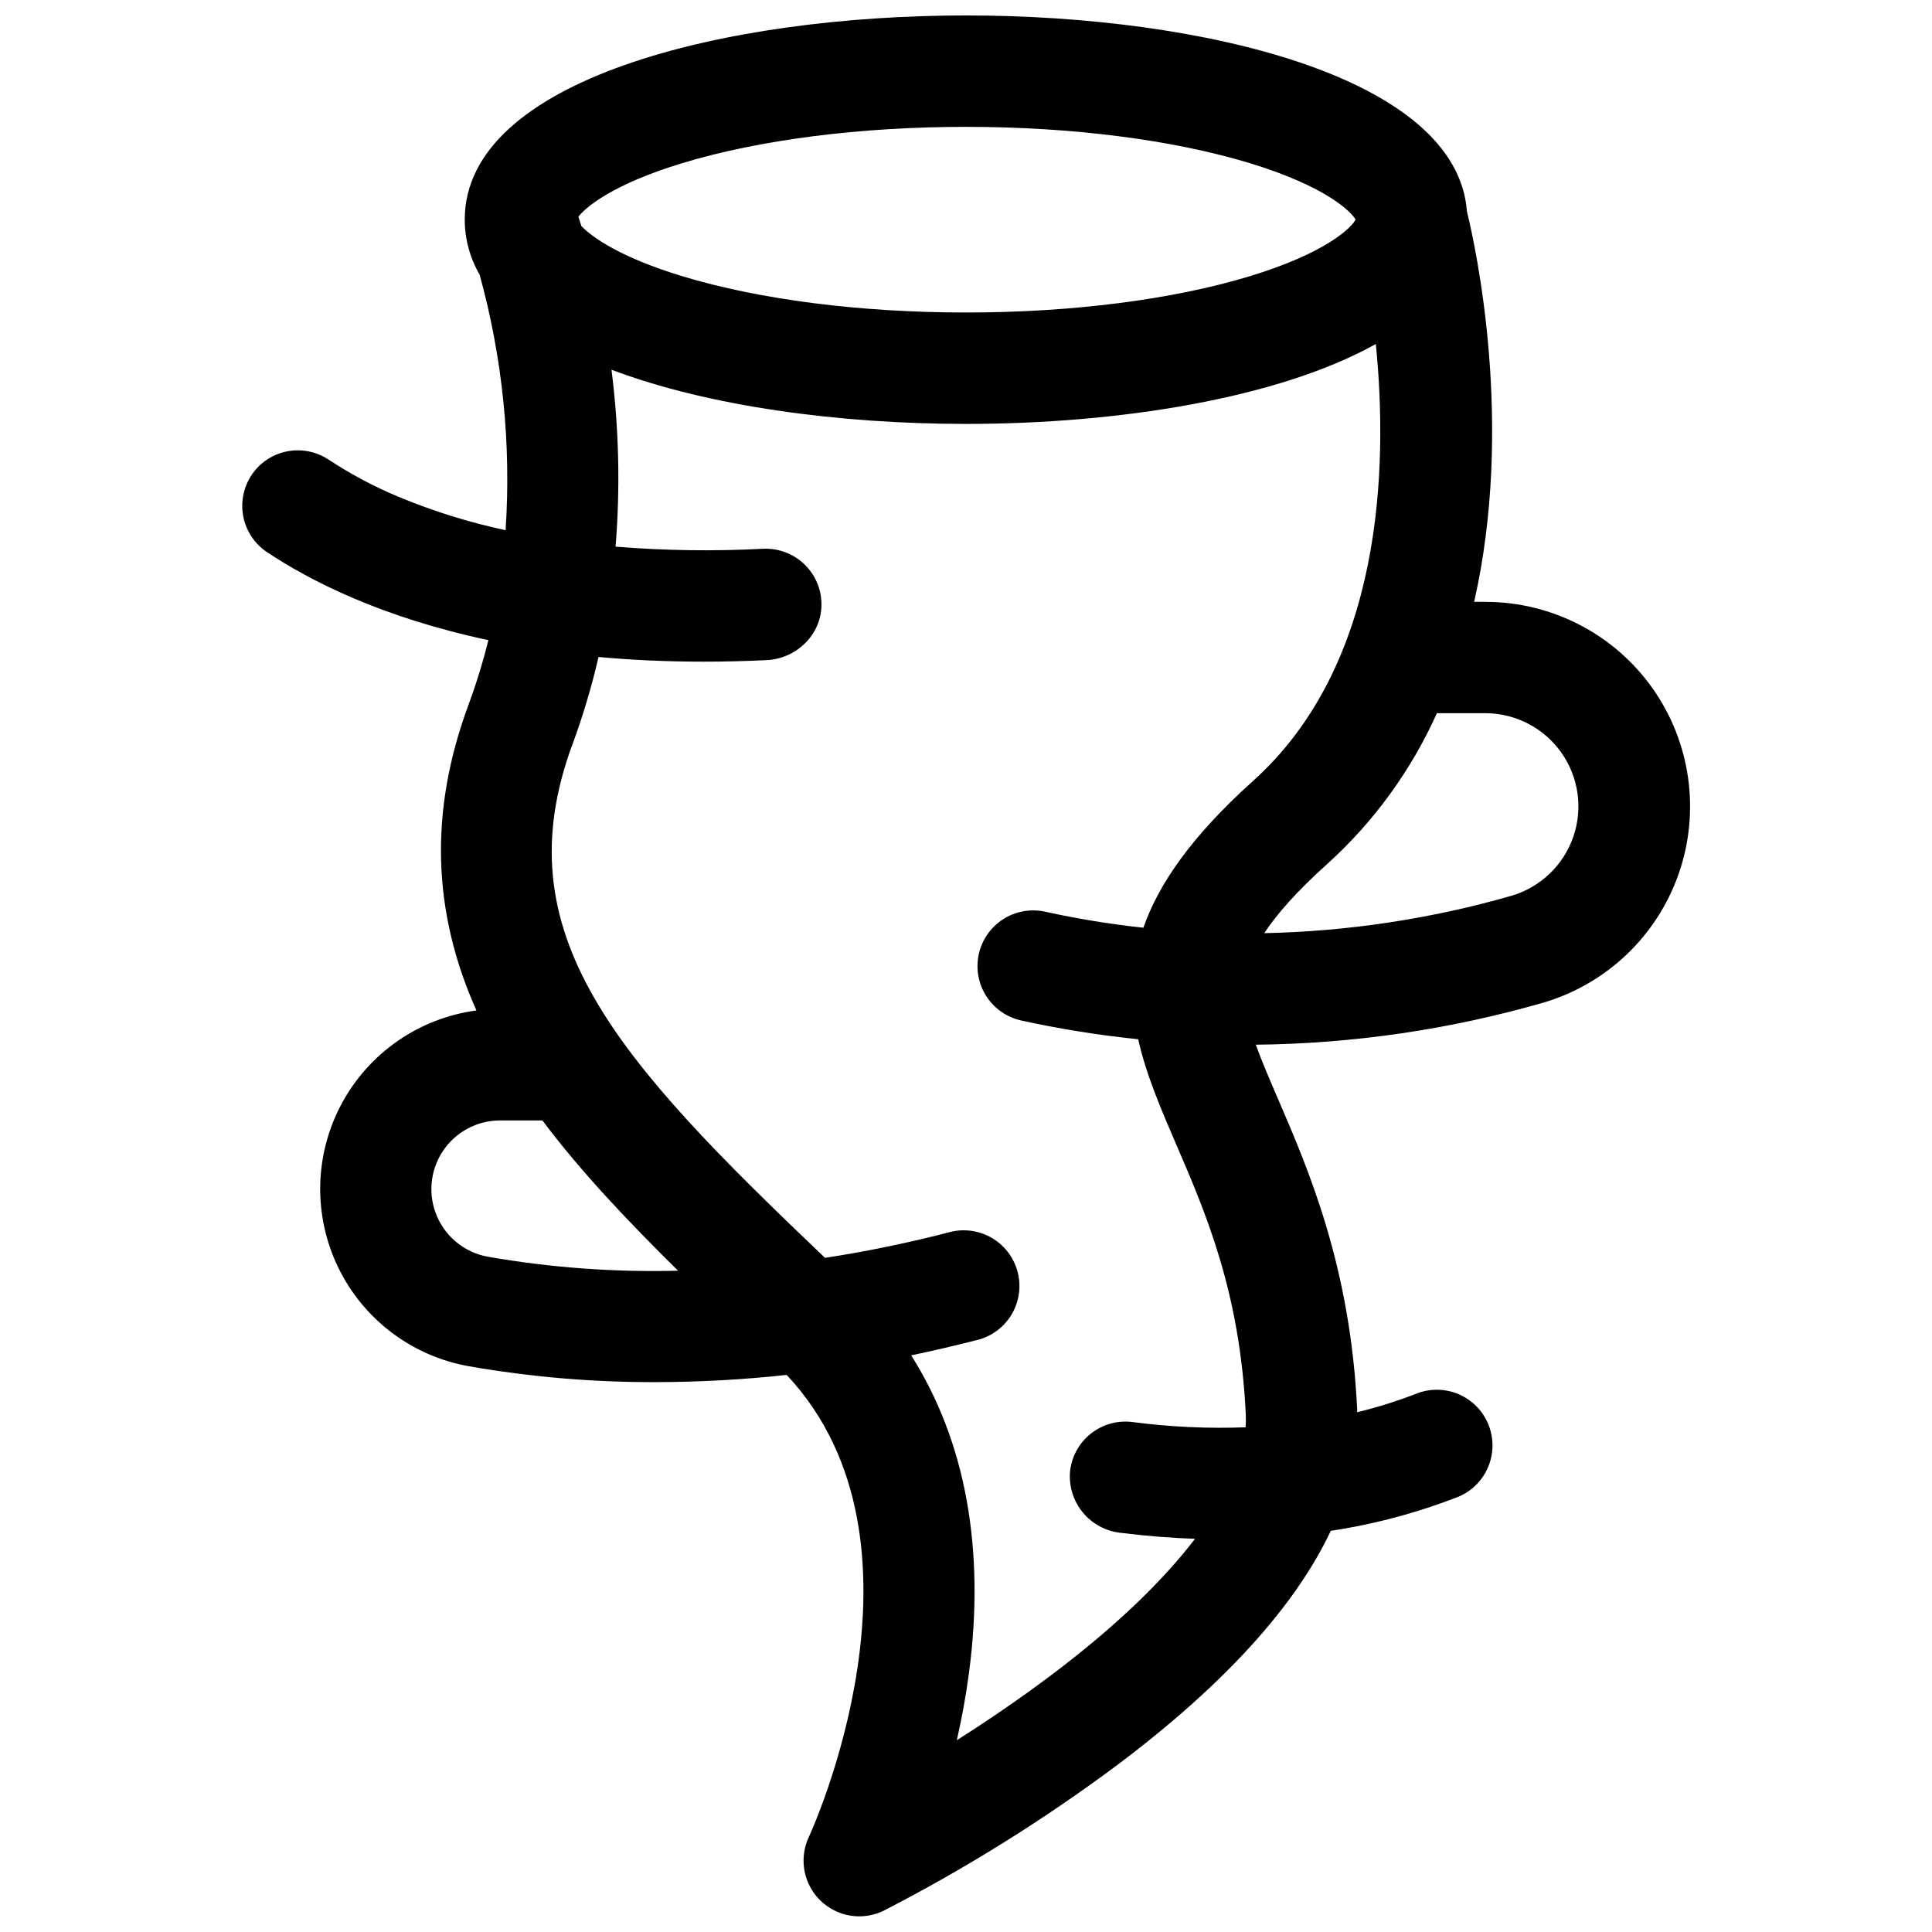 <?xml version="1.0" encoding="UTF-8"?>
<!-- Uploaded to: SVG Repo, www.svgrepo.com, Generator: SVG Repo Mixer Tools -->
<svg width="800px" height="800px" version="1.1" viewBox="144 144 512 512" xmlns="http://www.w3.org/2000/svg">
 <defs>
  <clipPath id="a">
   <path d="m208 148.09h384v503.81h-384z"/>
  </clipPath>
 </defs>
 <g clip-path="url(#a)">
  <path d="m537.67 303.48h-3c10.676-47.094 0.395-93.98-1.918-103.46-2.66-35.648-70.043-51.926-132.75-51.926-63.961 0-132.84 16.934-132.84 54.121 0.008 5.113 1.363 10.133 3.938 14.551 6.078 22.035 8.406 44.934 6.887 67.742-9.715-2.078-19.223-5.043-28.398-8.859-6.461-2.691-12.652-5.988-18.496-9.84-2.699-1.793-5.914-2.652-9.152-2.438-3.234 0.211-6.309 1.484-8.746 3.621-3.422 3.019-5.254 7.449-4.965 12.004 0.293 4.555 2.672 8.715 6.449 11.277 11.57 7.715 30.574 17.379 58.746 23.371v-0.004c-1.445 5.836-3.211 11.586-5.297 17.223-10.344 27.965-9.664 54.574 2.137 80.926v-0.004c-15.18 2.027-28.465 11.215-35.719 24.703-7.254 13.488-7.59 29.637-0.906 43.418 6.684 13.777 19.574 23.512 34.656 26.168 16.301 2.844 32.82 4.25 49.367 4.203 11.633-0.012 23.254-0.648 34.816-1.91 41.82 44.594 6.25 121.62 5.902 122.39-1.766 3.719-1.898 8.008-0.363 11.828 1.531 3.82 4.59 6.828 8.438 8.297 3.848 1.465 8.133 1.258 11.824-0.574 21.695-11.164 42.43-24.109 61.992-38.699 28.102-21.156 46.945-41.879 56.402-61.922v-0.004c11.684-1.762 23.137-4.836 34.133-9.16 4.688-2.102 7.941-6.488 8.598-11.582s-1.383-10.16-5.383-13.383c-4.004-3.219-9.391-4.129-14.223-2.398-5.258 2.066-10.648 3.769-16.141 5.098v-0.848c-1.801-37.656-12.793-63.211-20.84-81.867-2.363-5.473-4.438-10.301-6.012-14.68v-0.004c25.707-0.266 51.262-3.992 75.973-11.078 16.859-4.891 30.309-17.641 36.09-34.219 5.777-16.574 3.176-34.922-6.988-49.234s-26.629-22.816-44.184-22.82zm-212.85-116.25c20.418-6.199 47.125-9.613 75.18-9.613s54.758 3.414 75.18 9.613c20.414 6.199 27.047 13.02 28.059 14.988-0.984 1.969-7.598 8.777-28.062 14.988-20.465 6.207-47.125 9.609-75.176 9.609-28.055 0-54.758-3.414-75.18-9.613-16.441-4.988-23.922-10.344-26.746-13.293-0.281-0.906-0.547-1.73-0.797-2.481 2.039-2.637 9.242-8.637 27.543-14.199zm-51.453 289.83c-6.031-1.062-11.129-5.086-13.555-10.707-2.43-5.625-1.867-12.094 1.492-17.215 3.363-5.117 9.074-8.203 15.203-8.211h11.238c10.137 13.52 22.516 26.566 35.945 39.824h-0.004c-16.852 0.434-33.711-0.801-50.32-3.691zm170.81 43.801c-3.996-0.527-8.035 0.605-11.176 3.133-3.141 2.527-5.113 6.231-5.453 10.246-0.258 3.856 0.98 7.66 3.449 10.629 2.473 2.969 5.988 4.875 9.824 5.324 6.938 0.875 13.559 1.387 19.867 1.605-8.699 11.395-21.48 23.617-37.992 36.043-8.57 6.465-17.23 12.32-25.133 17.34 1.258-5.531 2.383-11.473 3.207-17.711 4.379-32.887-0.895-61.559-15.301-84.289 5.957-1.238 12.047-2.664 18.273-4.269v-0.004c4.894-1.508 8.66-5.445 9.945-10.402s-0.09-10.227-3.637-13.922c-3.543-3.695-8.75-5.289-13.758-4.215-11.09 2.902-22.32 5.231-33.652 6.977-55.438-52.801-85.539-85.844-66.914-136.15l0.004 0.004c2.777-7.547 5.078-15.262 6.887-23.094 8.641 0.797 17.898 1.238 27.816 1.238 5.402 0 10.98-0.129 16.727-0.402 7.981-0.383 14.574-6.828 14.535-14.82-0.012-4.031-1.672-7.879-4.598-10.652-2.922-2.777-6.852-4.234-10.879-4.039-13.027 0.68-26.082 0.492-39.086-0.562 1.262-15.621 0.898-31.336-1.082-46.887 25.672 9.723 60.488 14.359 93.945 14.359 40.473 0 82.883-6.781 108.61-21.176 3.258 32.582 1.969 84.793-32.562 115.82-16.148 14.516-24.965 27.188-29.039 38.879v-0.004c-8.777-0.949-17.5-2.375-26.125-4.269-5.137-1.094-10.465 0.621-13.996 4.508-3.535 3.887-4.734 9.355-3.16 14.363 1.578 5.008 5.699 8.801 10.82 9.961 10.262 2.254 20.641 3.918 31.094 4.988 2.047 9.23 5.953 18.312 10.035 27.789 7.941 18.41 16.934 39.293 18.469 71.586h0.004c0.055 1.156 0.039 2.312-0.051 3.465-9.992 0.371-20-0.09-29.914-1.387zm100.37-139.47c-21.316 6.117-43.34 9.445-65.512 9.906 3.219-4.859 8.375-10.875 16.727-18.363v0.004c12.332-11.164 22.215-24.758 29.027-39.934h12.863c7.981 0.016 15.465 3.891 20.086 10.402 4.621 6.508 5.809 14.852 3.188 22.391-2.621 7.543-8.727 13.352-16.387 15.594z"/>
 </g>
</svg>